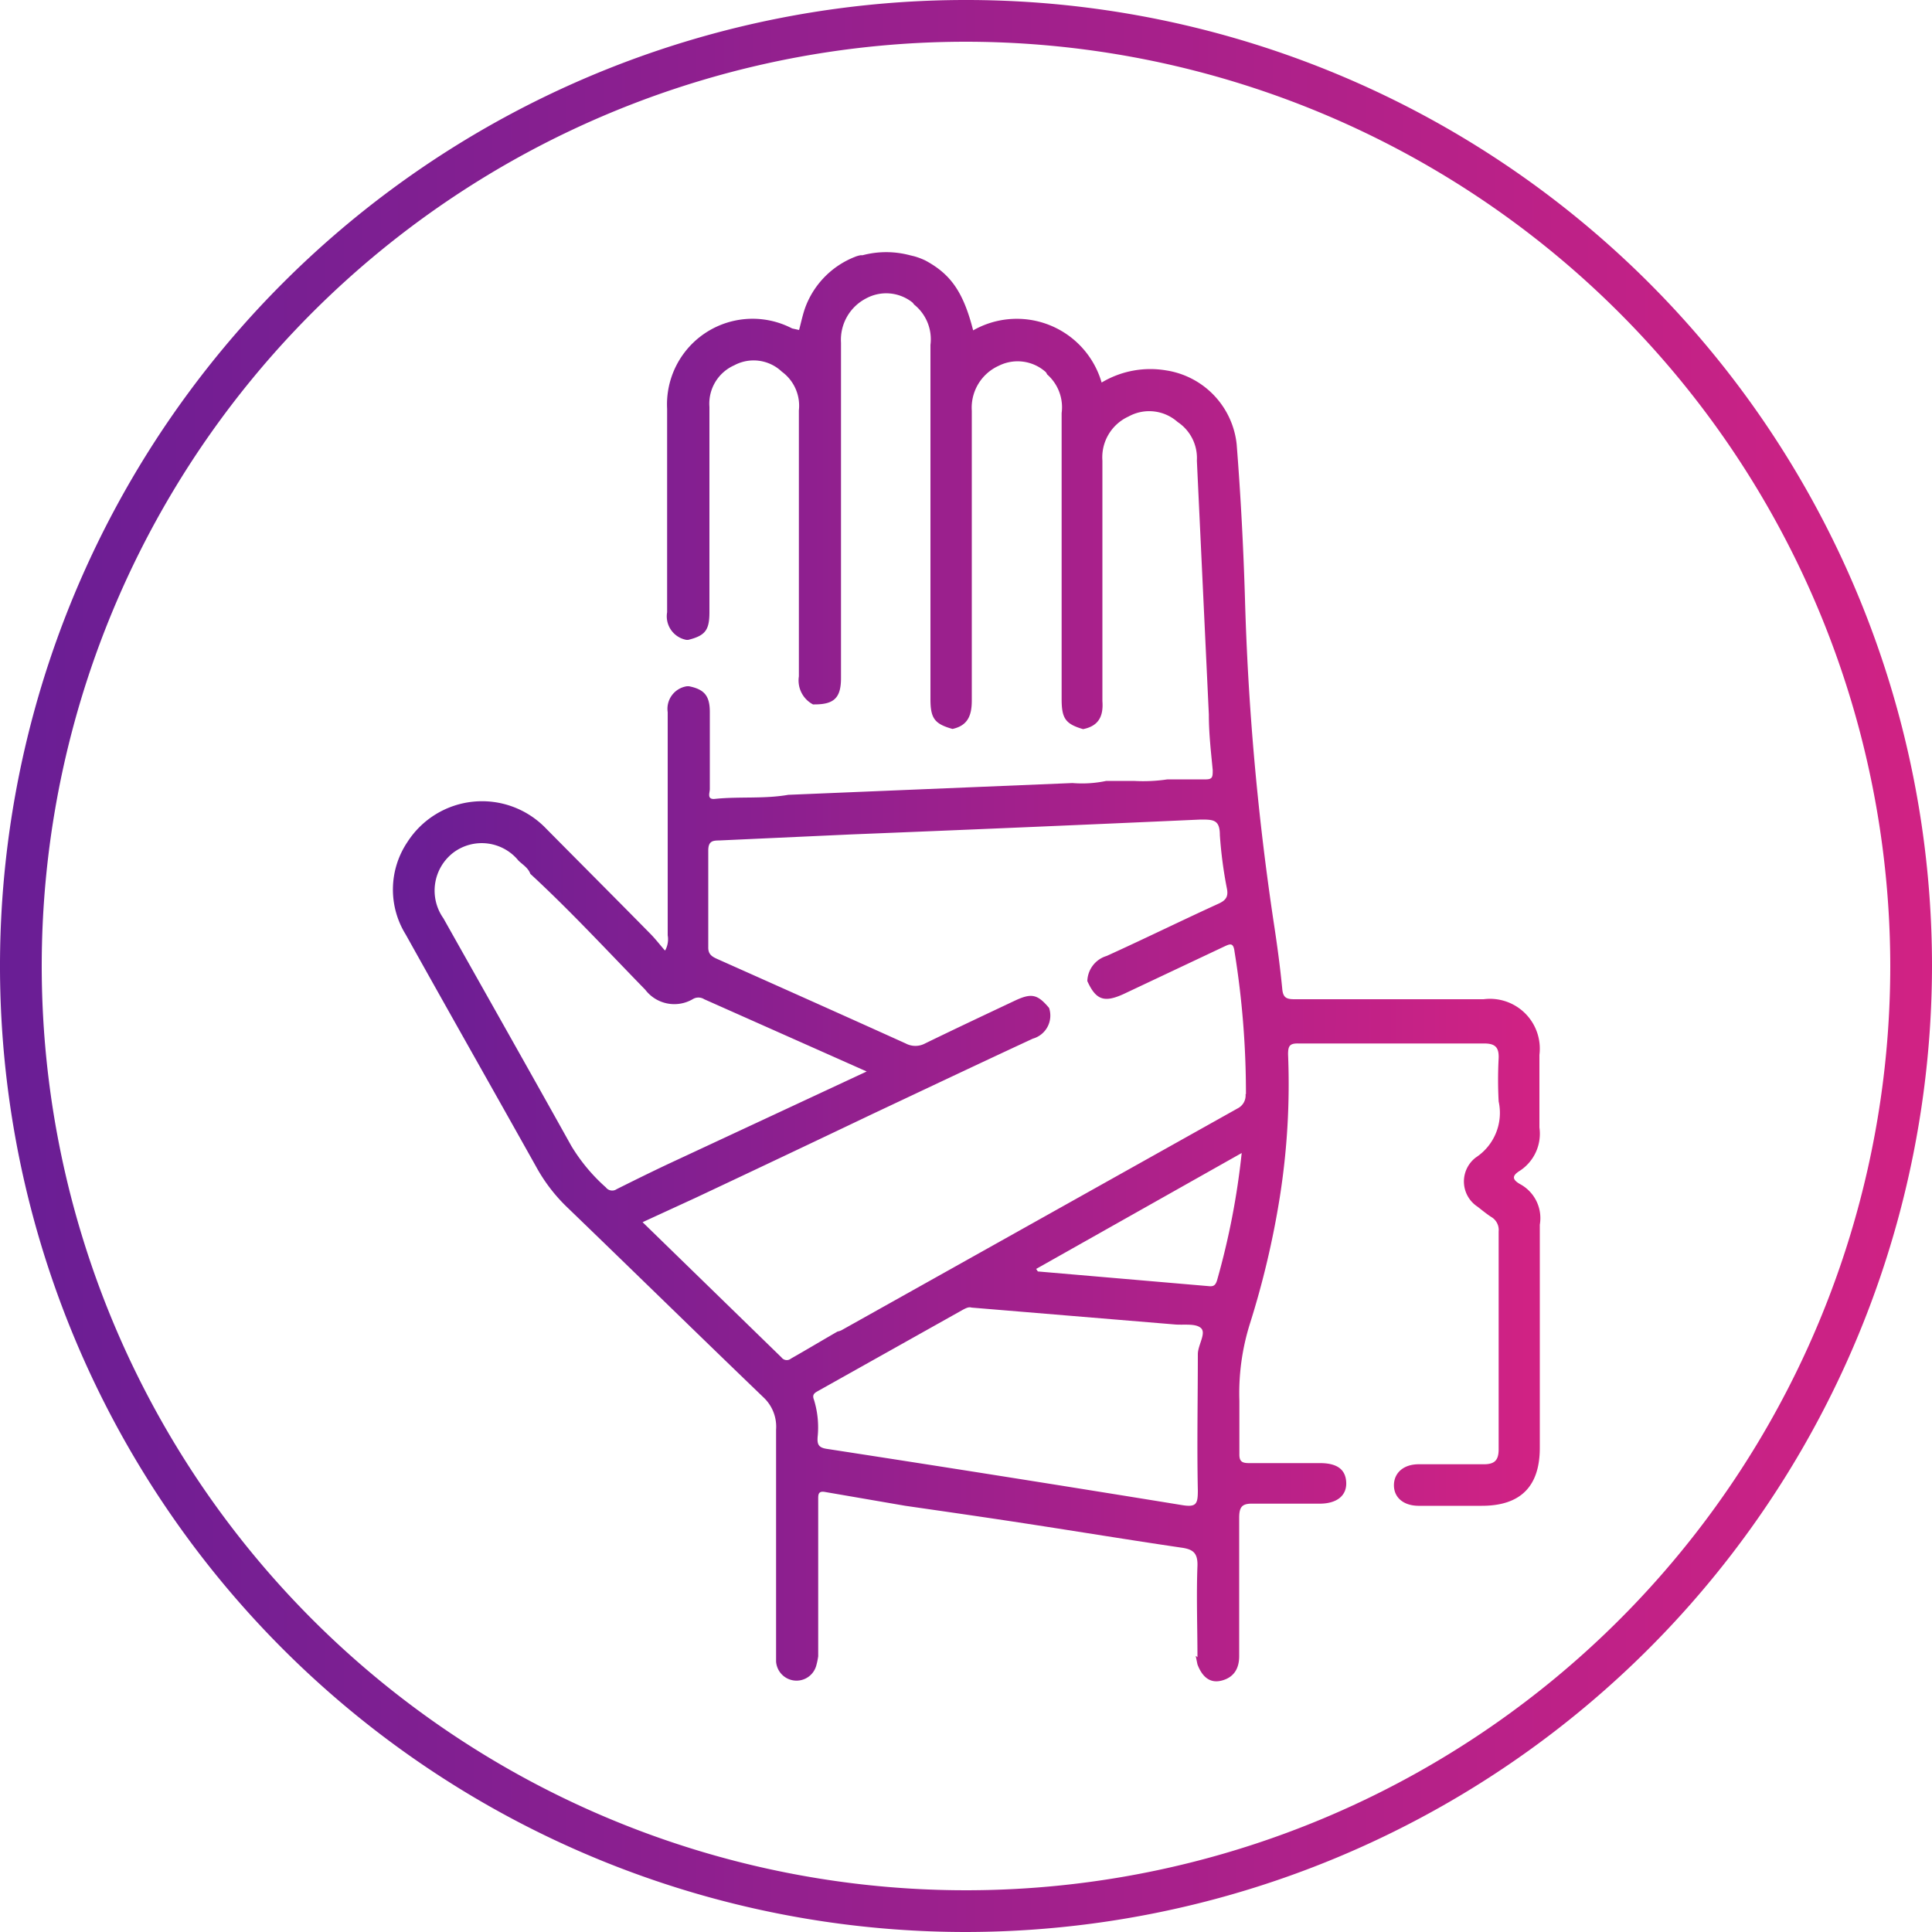 <svg id="Layer_1" data-name="Layer 1" xmlns="http://www.w3.org/2000/svg" xmlns:xlink="http://www.w3.org/1999/xlink" viewBox="0 0 100 100"><defs><style>.cls-1{fill:url(#linear-gradient);}.cls-2{fill:url(#linear-gradient-2);}</style><linearGradient id="linear-gradient" y1="50" x2="100" y2="50" gradientUnits="userSpaceOnUse"><stop offset="0" stop-color="#691e95"/><stop offset="1" stop-color="#d12284"/></linearGradient><linearGradient id="linear-gradient-2" x1="20.31" y1="50.02" x2="79.7" y2="50.02" xlink:href="#linear-gradient"/></defs><path class="cls-1" d="M50,100a50,50,0,1,1,50-50A50.06,50.06,0,0,1,50,100ZM50,2.16A47.84,47.84,0,1,0,97.84,50,47.89,47.89,0,0,0,50,2.16Z"/><path class="cls-2" d="M78.68,61.29c-.44-.25-.41-.45,0-.7a2.29,2.29,0,0,0,1-2.23c0-1.25,0-2.51,0-3.76a2.58,2.58,0,0,0-2.89-2.88H67c-.41,0-.59-.08-.63-.53-.11-1.13-.26-2.25-.43-3.36A138.9,138.9,0,0,1,64.44,31c-.08-2.66-.22-5.33-.43-8a4.33,4.33,0,0,0-3.66-3.83,4.91,4.91,0,0,0-3.33.63,4.57,4.57,0,0,0-6.65-2.7c-.51-2-1.17-2.91-2.46-3.61a3.47,3.47,0,0,0-.61-.23l-.21-.05h0a4.77,4.77,0,0,0-2.44,0l-.1,0a1.4,1.4,0,0,0-.31.09,4.49,4.49,0,0,0-2.55,2.59c-.14.38-.22.78-.33,1.19L41,17a4.43,4.43,0,0,0-6.47,4.16c0,3.51,0,7,0,10.53a1.24,1.24,0,0,0,1,1.43h.09l0,0c.88-.22,1.1-.5,1.1-1.43V21.06A2.17,2.17,0,0,1,38,18.91a2.12,2.12,0,0,1,2.47.33,2.18,2.18,0,0,1,.88,2c0,4.6,0,9.18,0,13.77a1.4,1.4,0,0,0,.73,1.45h.08c1,0,1.37-.33,1.37-1.36V17.74a2.41,2.41,0,0,1,1.31-2.3,2.18,2.18,0,0,1,2.38.21.53.53,0,0,1,.09.11,2.3,2.3,0,0,1,.85,2.09V36.19c0,1,.22,1.28,1.14,1.54.78-.17,1-.68,1-1.47,0-5,0-10,0-15a2.38,2.38,0,0,1,1.4-2.33,2.18,2.18,0,0,1,2.43.33.63.63,0,0,1,.07.12,2.26,2.26,0,0,1,.75,2v14.8c0,1,.19,1.29,1.11,1.56.8-.16,1.06-.66,1-1.45,0-4.15,0-8.3,0-12.45a2.32,2.32,0,0,1,1.35-2.28,2.21,2.21,0,0,1,2.54.28,2.24,2.24,0,0,1,1,2q.31,6.57.62,13.15c0,1,.11,1.92.2,2.87,0,.35,0,.49-.4.48-.59,0-1.19,0-1.79,0l-.15,0h0a8.49,8.49,0,0,1-1.74.08l-1.43,0a6.05,6.05,0,0,1-1.75.11l-14.71.61c-1.26.22-2.54.08-3.79.21-.44.05-.27-.32-.27-.5,0-1.34,0-2.69,0-4,0-.83-.28-1.17-1.08-1.33l0,0h-.1a1.18,1.18,0,0,0-1,1.34c0,3.86,0,7.7,0,11.55a1.2,1.2,0,0,1-.08.68.41.41,0,0,1-.06.11l-.08-.09c-.24-.28-.45-.55-.7-.8-1.78-1.81-3.59-3.62-5.38-5.43a4.59,4.59,0,0,0-7.17.7A4.41,4.41,0,0,0,21,48.37c2.23,4,4.5,8,6.74,12a8.7,8.7,0,0,0,1.66,2.16c3.37,3.25,6.73,6.54,10.11,9.79A2.08,2.08,0,0,1,40.17,74c0,3.32,0,6.65,0,10,0,.67,0,1.35,0,2a1.06,1.06,0,0,0,2.08.21,3.71,3.71,0,0,0,.1-.48v-.07q0-4,0-8.06c0-.24,0-.43.33-.38l4.18.72c2.08.3,4.17.6,6.25.92,2.68.41,5.35.85,8,1.24.6.08.89.24.87.94-.06,1.58,0,3.16,0,4.74a.31.31,0,0,0-.09-.07l.09.44c.22.58.6,1,1.24.84s.92-.62.92-1.27c0-.14,0-.29,0-.43,0-2.24,0-4.49,0-6.73,0-.61.18-.75.77-.73,1.13,0,2.27,0,3.39,0,.9,0,1.41-.42,1.38-1.1s-.48-1-1.36-1c-1.23,0-2.45,0-3.68,0-.38,0-.5-.11-.49-.49,0-.91,0-1.83,0-2.74a12,12,0,0,1,.55-4,45.42,45.42,0,0,0,1.54-6.52,37.5,37.5,0,0,0,.43-7.41c0-.44.09-.57.54-.56q4.81,0,9.61,0c.57,0,.77.2.75.76a20.92,20.92,0,0,0,0,2.24,2.76,2.76,0,0,1-1.18,2.9,1.56,1.56,0,0,0,.09,2.55c.23.18.45.36.69.52a.78.78,0,0,1,.4.76c0,3.76,0,7.51,0,11.27,0,.61-.24.79-.82.78-1.1,0-2.21,0-3.32,0-.78,0-1.27.44-1.28,1.07s.47,1.07,1.26,1.08H76.7c2,0,3-1,3-3,0-3.85,0-7.7,0-11.55A2,2,0,0,0,78.68,61.29Zm-47.32.17a9.27,9.27,0,0,1-1.79-2.15c-2.19-3.93-4.41-7.85-6.62-11.78a2.48,2.48,0,0,1,.53-3.41,2.45,2.45,0,0,1,3.36.43c.22.21.5.37.61.68,2.06,1.9,4,4,5.95,6a1.89,1.89,0,0,0,2.45.49.56.56,0,0,1,.6,0l8.41,3.74-10.3,4.8c-.89.42-1.76.85-2.64,1.29A.41.41,0,0,1,31.36,61.46ZM62,70.09c0,2.35-.05,4.71,0,7.06,0,.7-.08.88-.84.75Q52,76.41,42.84,75c-.46-.06-.55-.22-.52-.62a4.84,4.84,0,0,0-.19-1.93c-.12-.3.07-.37.26-.48l7.4-4.15c.18-.1.35-.19.49-.14l10.48.87c.49.05,1.11-.07,1.4.19S62,69.62,62,70.09Zm1-3.84c-.08.27-.18.35-.44.32l-8.84-.76s0,0-.09-.13l10.64-6A39,39,0,0,1,63,66.25Zm1.47-9.62a.75.75,0,0,1-.41.74L43.56,68.85a.74.74,0,0,1-.21.07c-.8.46-1.6.94-2.41,1.4a.34.34,0,0,1-.49-.06l-7.19-7L36,62q4.59-2.16,9.2-4.36c2.76-1.3,5.5-2.6,8.26-3.88a1.24,1.24,0,0,0,.84-1.59c-.59-.7-.9-.78-1.74-.39-1.57.74-3.12,1.47-4.68,2.23a1.06,1.06,0,0,1-1,0c-3.25-1.47-6.52-2.93-9.77-4.38-.29-.13-.46-.26-.45-.61,0-1.67,0-3.33,0-5,0-.53.28-.51.61-.52l6.78-.31q9-.36,18.09-.77c.66,0,1,0,1,.81a22.22,22.22,0,0,0,.37,2.79c.07.39-.06.58-.43.75-1.95.89-3.86,1.83-5.8,2.71a1.4,1.4,0,0,0-1,1.3c.45,1,.89,1.12,1.88.67l5.19-2.45c.32-.15.49-.23.55.26A45.93,45.93,0,0,1,64.49,56.63Z"/></svg>